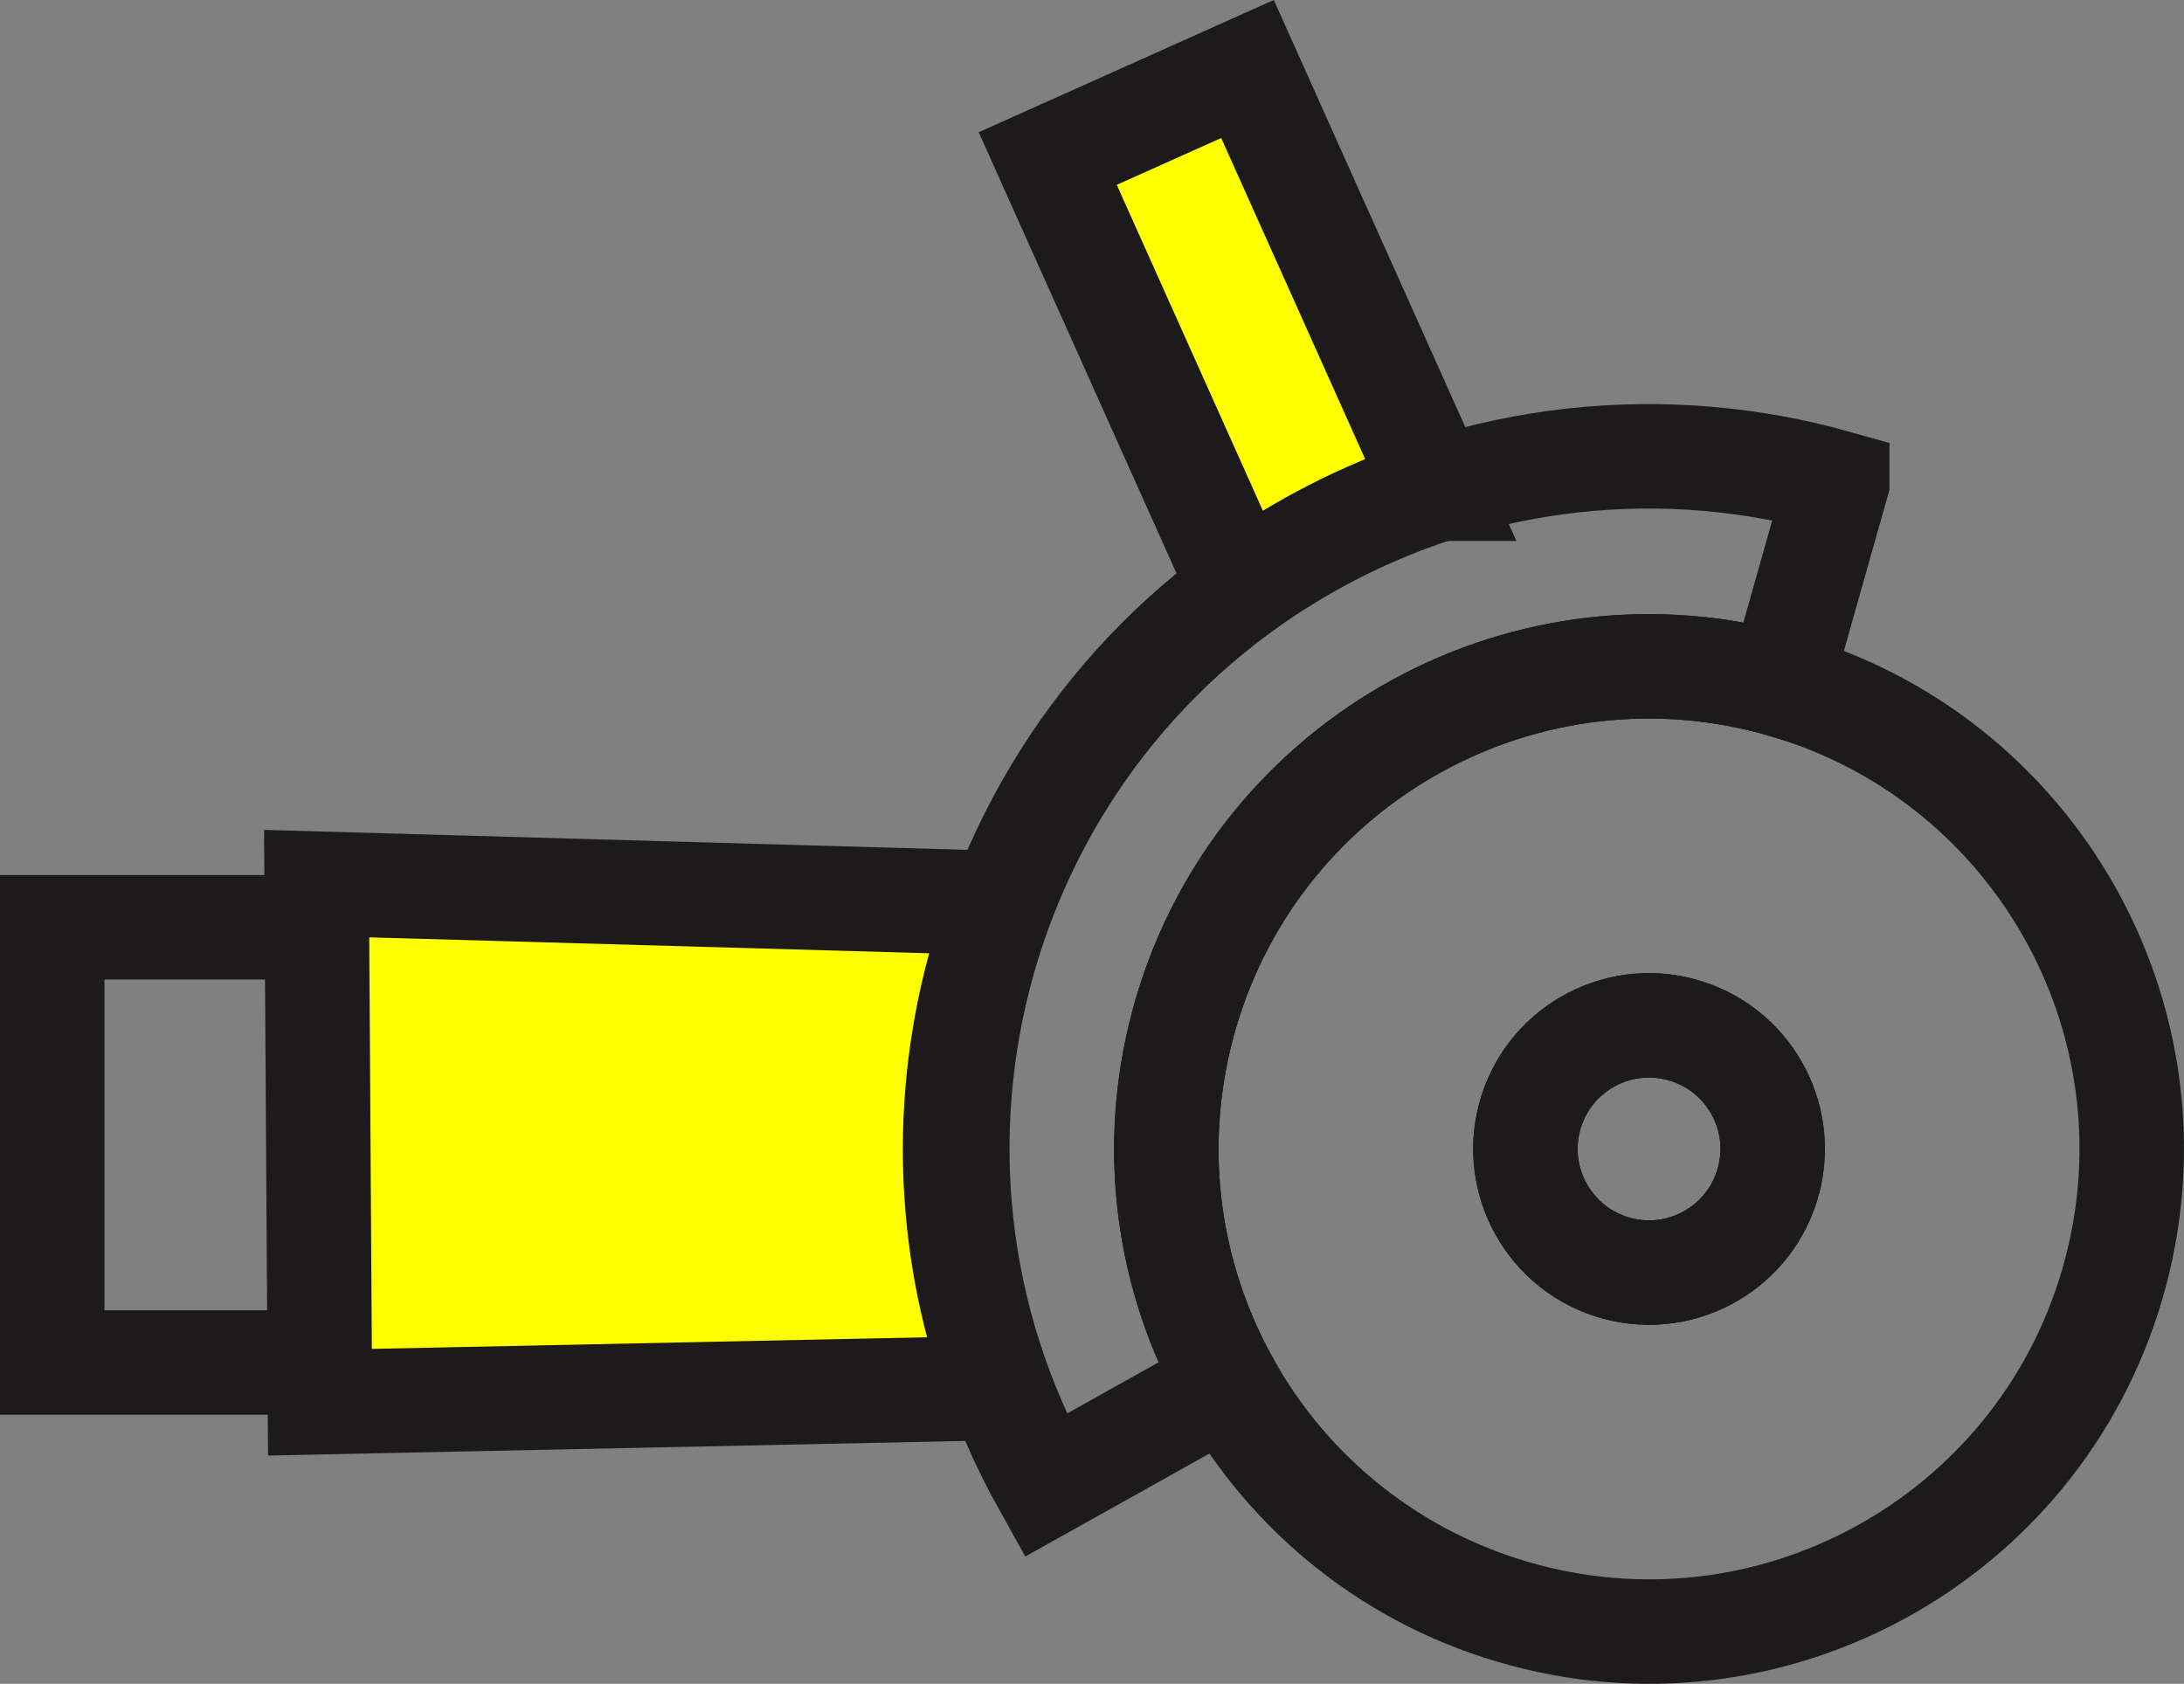 <?xml version="1.0" encoding="UTF-8"?>
<svg id="Calque_2" data-name="Calque 2" xmlns="http://www.w3.org/2000/svg" viewBox="0 0 669 515.88">
  <rect x="0" y="0" width="669" height="515.88" fill="#808080" stroke="none"/>
  <defs>
    <style>
      .cls-1 {
        fill: none;
      }

      .cls-1, .cls-2 {
        stroke: #1c1a1a;
        stroke-width: 32px;
      }

      .cls-2 {
        fill: #ff0;
      }
    </style>
  </defs>
  <g id="Calque_5" data-name="Calque 5">
    <g>
      <path class="cls-2" d="M439.79,149.76c-21.45,6.95-41.65,17.26-59.82,30.49l-59.03-131.68,61.19-27.43,57.66,128.62Z"/>
      <rect class="cls-1" x="16" y="284.1" width="110" height="133.32"/>
      <path class="cls-2" d="M305.61,425.25l-207.61,4.35-1-158.88,209.4,5.95c-2.53,6.69-4.75,13.58-6.63,20.65-11.7,43.92-8.75,88.29,5.84,127.93Z"/>
      <path class="cls-1" d="M562.78,147.83l-17.51,61.92c-.7-.21-1.4-.4-2.1-.59-78.89-21.01-159.88,25.91-180.89,104.8-10.27,38.57-4.31,77.64,13.7,109.96l-55.76,31.18c-57.11-102.13-20.61-231.21,81.51-288.32,51.07-28.55,108.87-33.7,161.05-18.95Z"/>
      <path class="cls-1" d="M545.27,209.75c-.7-.21-1.4-.4-2.1-.59-78.89-21.01-159.88,25.91-180.89,104.8-10.27,38.57-4.31,77.64,13.7,109.96,18.81,33.79,50.78,60.2,91.11,70.94,78.89,21.01,159.88-25.92,180.89-104.81,20.82-78.2-25.08-158.44-102.71-180.3ZM541.72,361.75c-5.38,20.21-26.12,32.23-46.33,26.85-10.4-2.77-18.63-9.61-23.43-18.35-4.54-8.25-6.03-18.18-3.42-27.99,5.38-20.21,26.13-32.23,46.34-26.84.16.04.32.09.47.14,19.92,5.57,31.71,26.14,26.37,46.19Z"/>
      <path class="cls-1" d="M541.72,361.75c-5.38,20.21-26.12,32.23-46.33,26.85-10.4-2.77-18.63-9.61-23.43-18.35-4.54-8.25-6.03-18.18-3.42-27.99,5.38-20.21,26.13-32.23,46.34-26.84.16.04.32.09.47.14,19.92,5.57,31.71,26.14,26.37,46.19Z"/>
    </g>
  </g>
</svg>